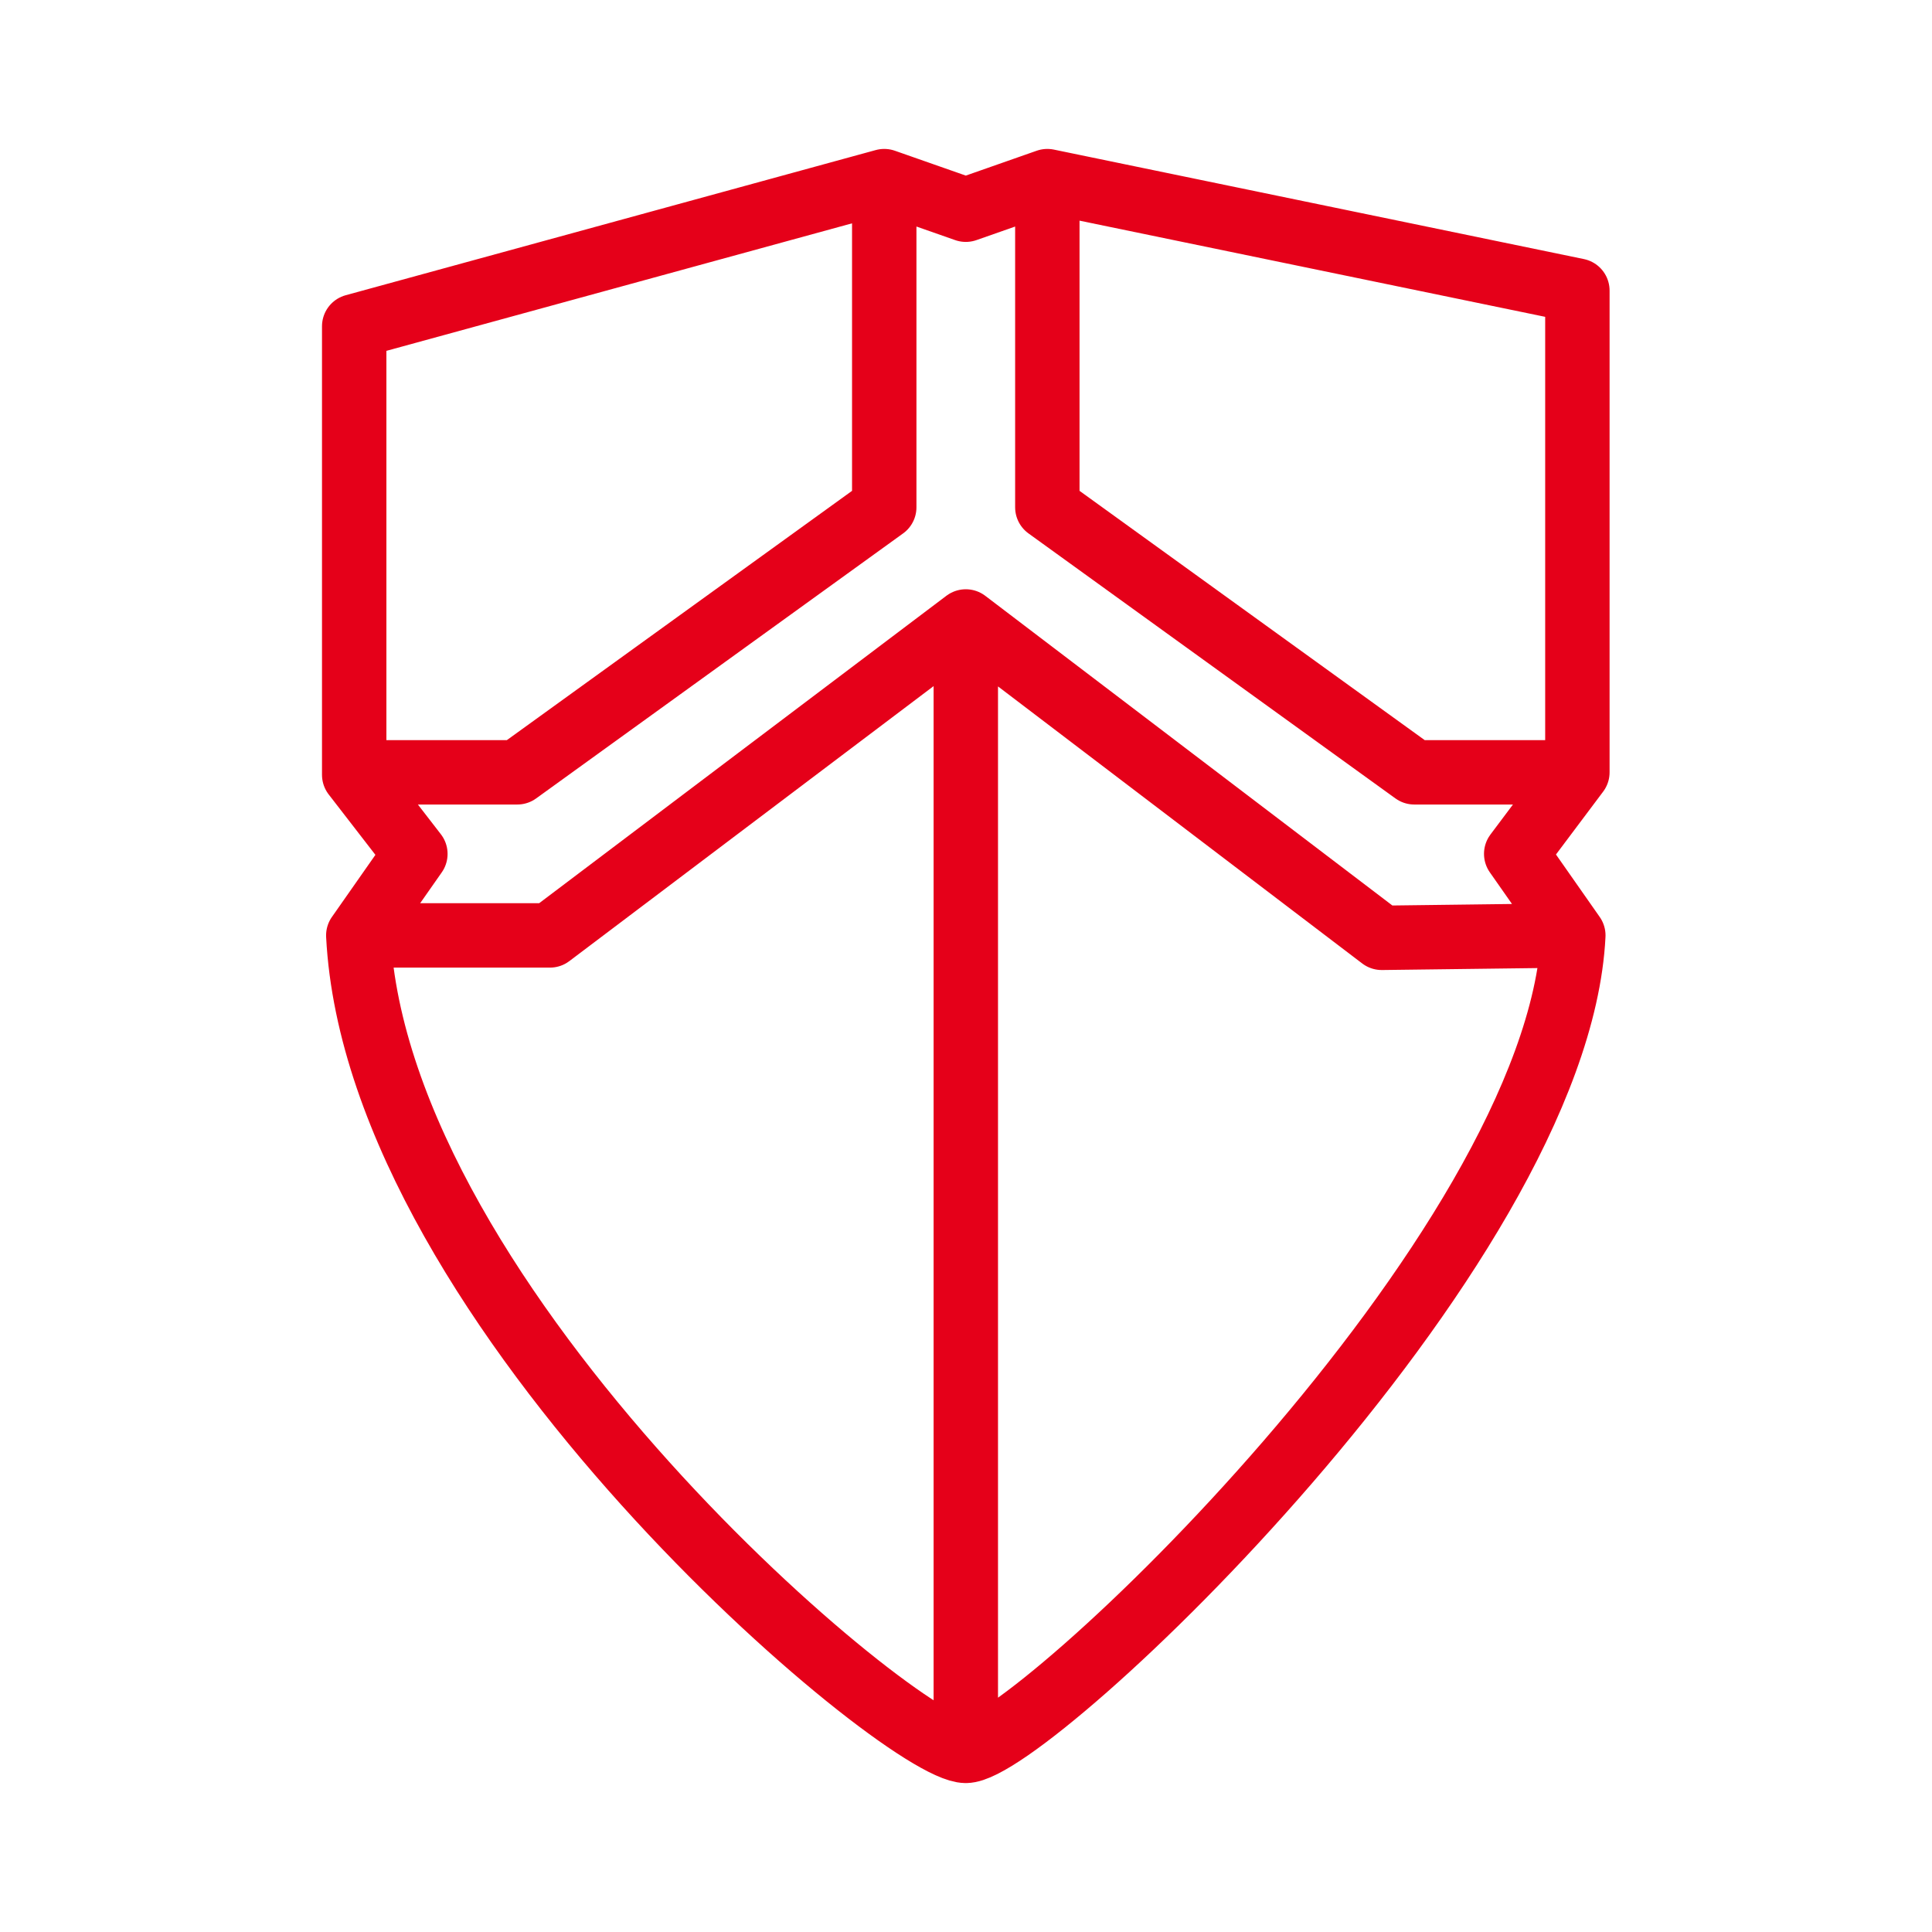 <?xml version="1.0" encoding="UTF-8"?> <svg xmlns="http://www.w3.org/2000/svg" width="60" height="60" viewBox="0 0 60 60" fill="none"> <path d="M29.994 54.375C31.988 54.375 48.369 38.907 48.861 29.05L47.087 26.517L48.987 23.985M29.994 54.375C28.015 54.375 11.725 40.675 11.127 29.051L12.9 26.519L11 24.062V10.133L27.461 5.625M29.994 54.375V19.3M48.987 23.985V9.025L32.526 5.625M48.987 23.985H43.922L32.526 15.755V5.625M32.526 5.625L29.994 6.513L27.461 5.625M27.461 5.625V15.755L16.065 23.985H11M48.86 29.05L42.91 29.125L29.994 19.3M29.994 19.3L17.079 29.05H11.127" stroke="#E50019" stroke-width="2" stroke-linecap="round" stroke-linejoin="round"></path> </svg> 
